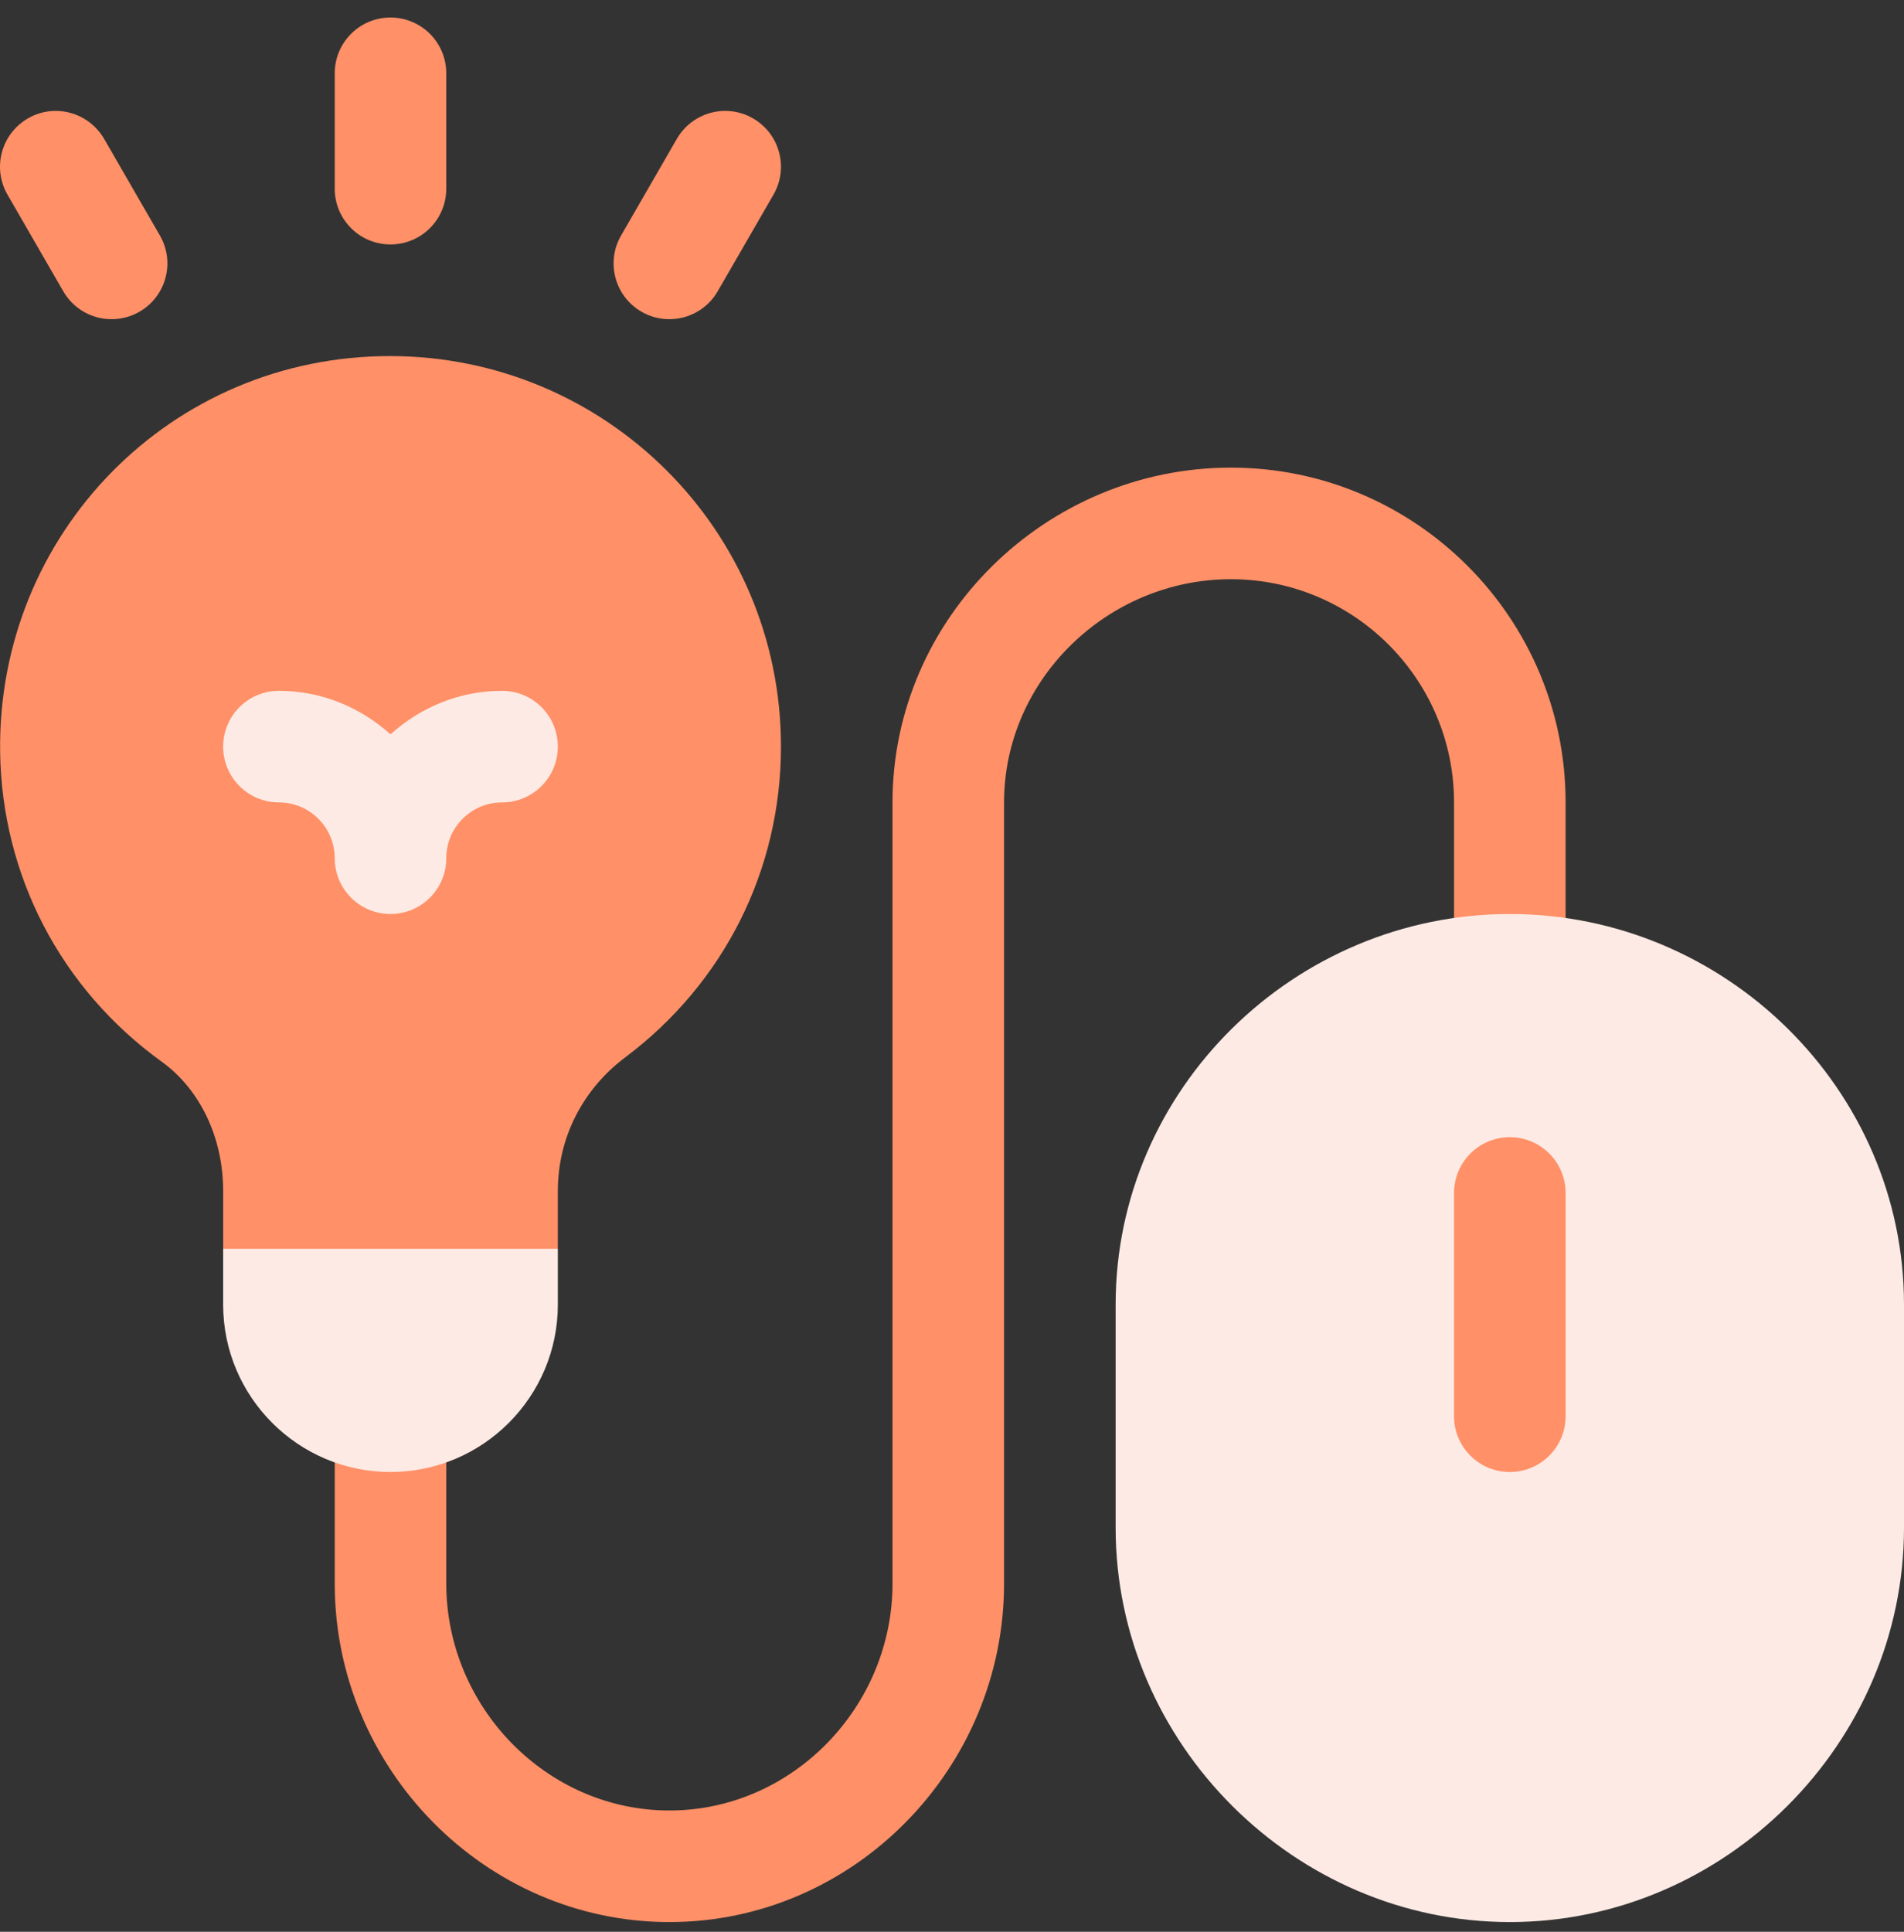 <?xml version="1.0" encoding="UTF-8"?>
<svg xmlns="http://www.w3.org/2000/svg" width="70" height="71" viewBox="0 0 70 71" fill="none">
  <rect x="0" y="0" width="70" height="71" fill="#333333" stroke="none"/>
  <g clip-path="url(#clip0_222_2938)">
    <path d="M23.585 11.457C24.556 12.019 25.814 11.694 26.386 10.706L28.437 7.154C29.004 6.172 28.668 4.919 27.686 4.352C26.707 3.783 25.451 4.124 24.884 5.103L22.834 8.656C22.267 9.637 22.603 10.891 23.585 11.457ZM14.356 8.984C15.49 8.984 16.407 8.067 16.407 6.933V2.695C16.407 1.562 15.49 0.644 14.356 0.644C13.223 0.644 12.306 1.562 12.306 2.695V6.933C12.306 8.067 13.223 8.984 14.356 8.984ZM57.559 37.695V29.492C57.559 22.706 52.039 17.187 45.254 17.187C38.469 17.187 32.813 22.706 32.813 29.492V58.202C32.813 62.726 29.134 66.542 24.61 66.542C20.086 66.542 16.407 62.726 16.407 58.202V52.05C16.407 50.916 15.49 49.999 14.356 49.999C13.223 49.999 12.306 50.916 12.306 52.05V58.202C12.306 64.987 17.825 70.643 24.61 70.643C31.395 70.643 36.914 64.987 36.914 58.202V29.492C36.914 24.968 40.73 21.288 45.254 21.288C49.778 21.288 53.457 24.968 53.457 29.492V37.695H49.356V58.202H61.66V37.695H57.559ZM2.326 10.706C2.899 11.696 4.157 12.018 5.128 11.457C6.109 10.89 6.446 9.637 5.879 8.656L3.828 5.103C3.257 4.124 2.004 3.783 1.026 4.352C0.045 4.919 -0.291 6.172 0.275 7.154L2.326 10.706ZM20.509 45.898V43.769C20.509 41.83 21.412 40.044 22.986 38.862C26.625 36.132 28.712 31.969 28.712 27.441C28.712 19.473 22.259 13.098 14.357 13.087C6.27 13.076 -0.117 19.629 0.005 27.659C0.073 32.147 2.208 36.326 5.951 39.026C7.361 40.046 8.204 41.818 8.204 43.773V45.898L12.37 49.999H14.356H15.187L20.509 45.898Z" fill="#FF9067"></path>
    <path d="M55.508 33.593C47.593 33.593 41.016 40.034 41.016 47.948V56.151C41.016 64.066 47.593 70.643 55.508 70.643C63.423 70.643 70 64.066 70 56.151V47.948C70 40.034 63.423 33.593 55.508 33.593ZM57.559 52.05C57.559 53.183 56.642 54.101 55.508 54.101C54.375 54.101 53.457 53.183 53.457 52.05V43.847C53.457 42.713 54.375 41.796 55.508 41.796C56.642 41.796 57.559 42.713 57.559 43.847V52.05ZM18.458 25.39C16.877 25.39 15.447 26.006 14.356 26.99C13.265 26.006 11.836 25.39 10.255 25.39C9.121 25.39 8.204 26.307 8.204 27.441C8.204 28.574 9.121 29.492 10.255 29.492C11.386 29.492 12.306 30.411 12.306 31.542C12.306 32.676 13.223 33.593 14.356 33.593C15.49 33.593 16.407 32.676 16.407 31.542C16.407 30.411 17.326 29.492 18.458 29.492C19.591 29.492 20.509 28.574 20.509 27.441C20.509 26.307 19.591 25.39 18.458 25.39ZM8.204 47.948C8.204 51.341 10.964 54.101 14.356 54.101C17.749 54.101 20.509 51.341 20.509 47.948V45.898H8.204V47.948Z" fill="#FDEAE4"></path>
  </g>
  <defs>
    <clipPath id="clip0_222_2938">
      <rect width="70" height="70" fill="white" transform="translate(0 0.644)"></rect>
    </clipPath>
  </defs>
</svg>
